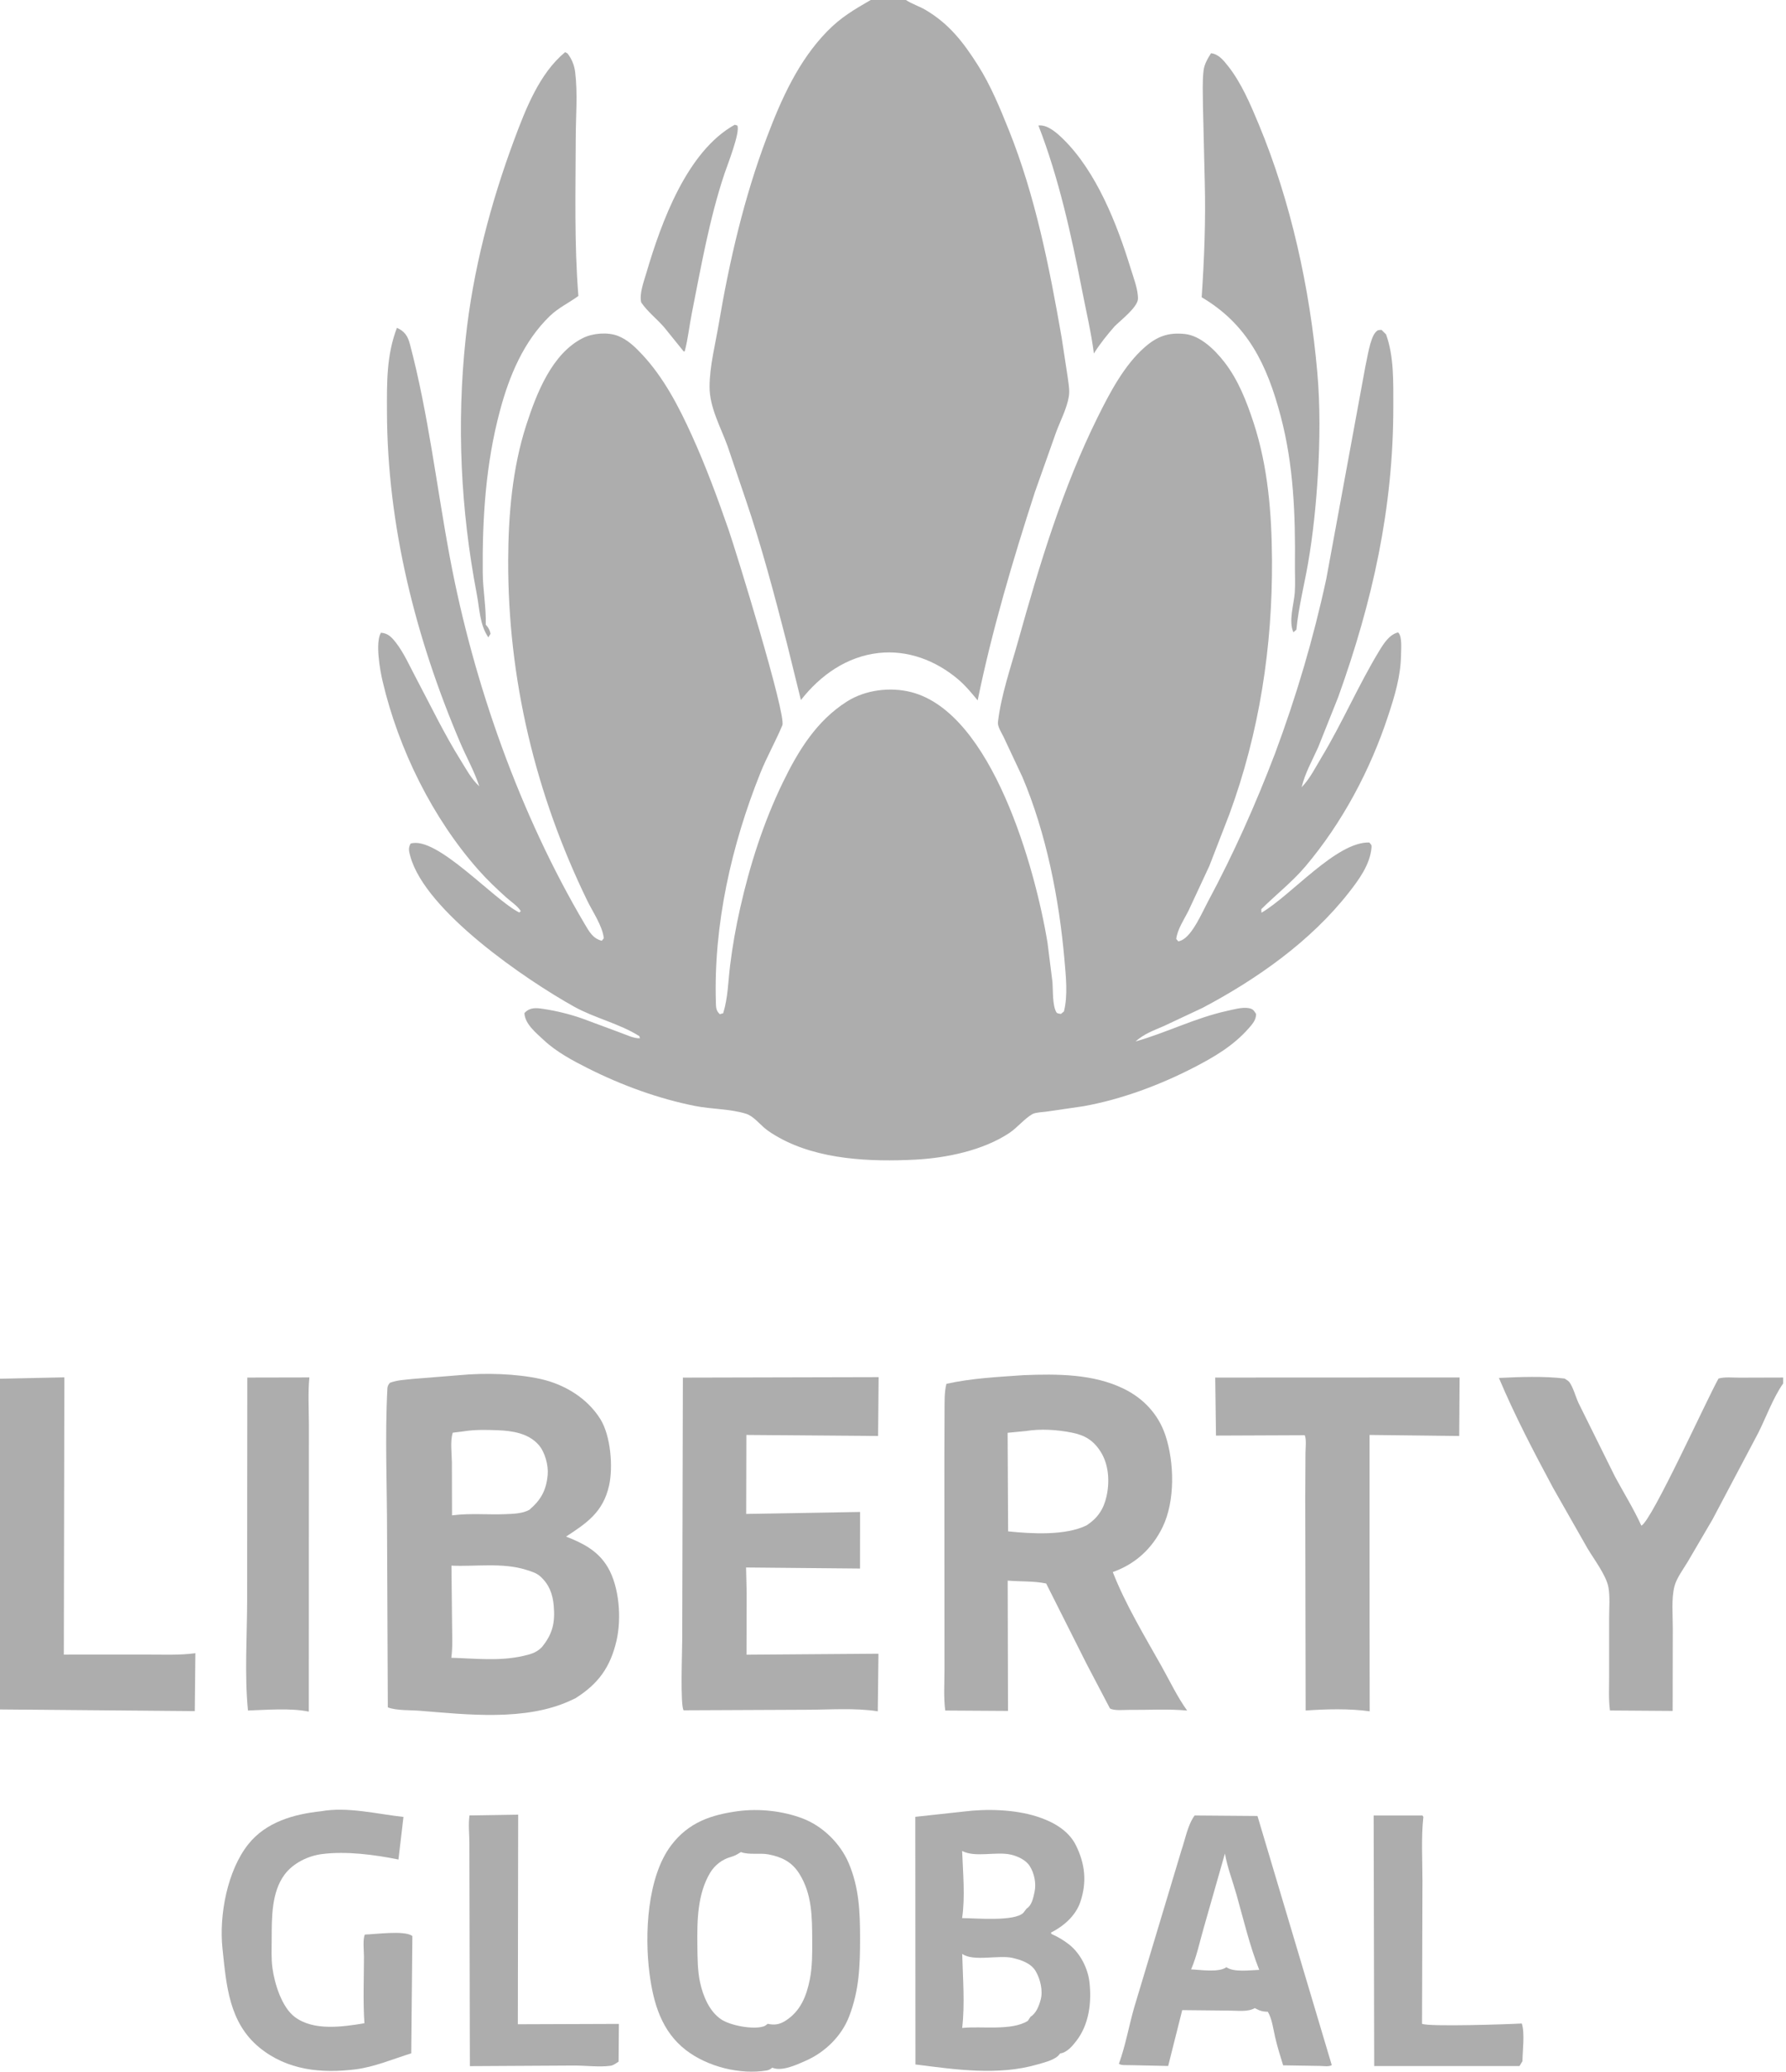 <svg width="69" height="80" viewBox="0 0 69 80" fill="none" xmlns="http://www.w3.org/2000/svg">
<path d="M40.118 4.846L40.169 4.843C40.498 4.831 40.853 5.152 41.08 5.375C42.363 6.638 43.154 8.648 43.68 10.36C43.785 10.702 43.971 11.177 43.964 11.537C43.959 11.858 43.295 12.367 43.059 12.604C42.765 12.943 42.501 13.268 42.261 13.65C42.157 12.835 41.959 12.004 41.802 11.197C41.388 9.072 40.903 6.862 40.118 4.846Z" fill="#ADADAD"/>
<path d="M28.385 4.818L28.486 4.847C28.608 5.1 28.098 6.382 27.987 6.714C27.409 8.442 27.084 10.301 26.729 12.089C26.63 12.586 26.584 13.068 26.455 13.562L26.417 13.576L25.652 12.63C25.366 12.305 25.02 12.039 24.773 11.68C24.691 11.353 24.876 10.865 24.969 10.548C25.548 8.577 26.544 5.838 28.385 4.818Z" fill="#ADADAD"/>
<path d="M18.138 70.105L20.019 70.075L20.006 78.169L23.91 78.155L23.899 79.612L23.797 79.679C23.731 79.723 23.659 79.763 23.58 79.773C23.155 79.83 22.626 79.763 22.193 79.763L18.153 79.786L18.134 71.158C18.131 70.808 18.089 70.453 18.138 70.105Z" fill="#ADADAD"/>
<path d="M53.07 70.108L54.955 70.107L54.99 70.163C54.902 70.97 54.955 71.829 54.955 72.643L54.939 78.151C55.186 78.272 58.323 78.169 58.793 78.139C58.915 78.513 58.822 79.189 58.818 79.596L58.704 79.782H53.091L53.07 70.108Z" fill="#ADADAD"/>
<path d="M9.555 53.196L11.953 53.191C11.895 53.781 11.933 54.395 11.934 54.987L11.931 66.096C11.211 65.95 10.314 66.03 9.58 66.053C9.442 64.661 9.547 63.161 9.548 61.76L9.555 53.196Z" fill="#ADADAD"/>
<path d="M12.4 69.944C13.43 69.759 14.561 70.051 15.587 70.163L15.394 71.807C14.473 71.621 13.38 71.477 12.446 71.596C11.905 71.664 11.323 71.943 10.989 72.396C10.487 73.076 10.499 74.057 10.496 74.868C10.495 75.234 10.476 75.625 10.524 75.987C10.605 76.597 10.886 77.511 11.389 77.888C12.123 78.439 13.242 78.267 14.079 78.13C14.021 77.282 14.06 76.405 14.061 75.555C14.061 75.35 14.008 74.874 14.097 74.705C14.498 74.694 15.594 74.542 15.904 74.745L15.931 74.765L15.888 79.292C15.188 79.509 14.466 79.817 13.737 79.91C12.423 80.078 11.094 79.944 10.028 79.073C8.845 78.107 8.745 76.664 8.595 75.242C8.459 73.951 8.783 72.237 9.59 71.22C10.277 70.354 11.364 70.053 12.4 69.944Z" fill="#ADADAD"/>
<path d="M21.832 2.015L21.923 2.062C22.09 2.275 22.188 2.517 22.221 2.788C22.323 3.616 22.245 4.494 22.243 5.328C22.238 7.358 22.183 9.406 22.345 11.429C21.98 11.696 21.574 11.883 21.245 12.201C20.232 13.179 19.675 14.51 19.313 15.868C18.766 17.915 18.632 19.997 18.65 22.111C18.656 22.791 18.784 23.442 18.767 24.122C18.872 24.237 18.916 24.318 18.952 24.472L18.866 24.613C18.53 24.119 18.529 23.512 18.42 22.942C17.797 19.686 17.638 16.371 17.991 13.067C18.269 10.456 18.953 7.849 19.863 5.403C20.308 4.209 20.84 2.835 21.832 2.015Z" fill="#ADADAD"/>
<path d="M46.786 2.056C47.074 2.086 47.265 2.326 47.438 2.543C47.953 3.189 48.312 4.034 48.629 4.797C49.87 7.777 50.605 11.136 50.891 14.361C51.007 15.668 50.993 17.034 50.914 18.342C50.847 19.461 50.727 20.653 50.534 21.757C50.385 22.612 50.168 23.452 50.084 24.317L49.969 24.416C49.774 23.985 49.988 23.346 50.022 22.883C50.047 22.534 50.025 22.172 50.028 21.822C50.047 19.88 49.978 17.962 49.479 16.077C48.952 14.085 48.206 12.532 46.425 11.479C46.524 10.024 46.584 8.513 46.545 7.055L46.474 4.06C46.473 3.625 46.447 3.158 46.498 2.726C46.526 2.48 46.659 2.26 46.786 2.056Z" fill="#ADADAD"/>
<path d="M0 53.24L2.486 53.188L2.466 63.895L5.672 63.894C6.285 63.892 6.941 63.925 7.548 63.839L7.525 66.077L0 66.012V53.24Z" fill="#ADADAD"/>
<path d="M46.152 70.107L48.581 70.126L51.451 79.746C51.345 79.817 51.131 79.78 51.003 79.778L49.572 79.755C49.459 79.387 49.343 79.021 49.258 78.644C49.188 78.336 49.142 77.957 48.981 77.686C48.796 77.684 48.689 77.657 48.527 77.571L48.48 77.545C48.203 77.701 47.828 77.642 47.517 77.642L45.674 77.623L45.131 79.78L43.627 79.747C43.511 79.743 43.316 79.764 43.228 79.694C43.484 78.991 43.611 78.245 43.817 77.524L45.643 71.452C45.794 71.014 45.882 70.482 46.152 70.107ZM47.323 71.578L46.508 74.435C46.351 74.972 46.239 75.538 46.017 76.05C46.376 76.064 47.081 76.182 47.38 75.966C47.669 76.171 48.297 76.079 48.649 76.069C48.279 75.136 48.045 74.135 47.772 73.168C47.619 72.626 47.425 72.138 47.323 71.578Z" fill="#ADADAD"/>
<path d="M46.949 53.196L56.39 53.192L56.375 55.452L52.911 55.412L52.912 62.514L52.917 66.084C52.139 65.974 51.227 65.997 50.442 66.054L50.426 57.824L50.435 56.116C50.436 55.926 50.479 55.593 50.408 55.423L46.978 55.437L46.949 53.196Z" fill="#ADADAD"/>
<path d="M68.889 53.424C68.498 53.987 68.24 54.709 67.931 55.328L66.159 58.678L65.195 60.324C65.034 60.589 64.769 60.949 64.692 61.251C64.567 61.736 64.627 62.36 64.626 62.865L64.621 66.069L62.198 66.052C62.142 65.615 62.167 65.157 62.167 64.716L62.167 62.463C62.167 62.09 62.205 61.656 62.139 61.291C62.053 60.828 61.573 60.201 61.33 59.79L60.003 57.459C59.26 56.075 58.52 54.662 57.909 53.211C58.728 53.172 59.634 53.136 60.447 53.234C60.495 53.269 60.584 53.316 60.621 53.361C60.768 53.541 60.875 53.941 60.979 54.168L62.393 57.021C62.732 57.651 63.115 58.263 63.412 58.916C63.82 58.721 65.947 54.022 66.394 53.233C66.636 53.164 66.957 53.201 67.212 53.2L68.889 53.195V53.424Z" fill="#ADADAD"/>
<path d="M37.223 69.956C38.118 69.844 39.189 69.871 40.057 70.146C40.649 70.334 41.272 70.664 41.566 71.257C41.922 71.975 41.997 72.681 41.737 73.447C41.555 73.985 41.084 74.388 40.603 74.629L40.622 74.683C40.863 74.786 41.109 74.934 41.316 75.099C41.737 75.436 42.032 76.01 42.091 76.553C42.178 77.342 42.072 78.18 41.581 78.815C41.427 79.014 41.215 79.265 40.957 79.296C40.921 79.345 40.882 79.39 40.834 79.426C40.639 79.575 40.313 79.654 40.079 79.721C38.54 80.166 36.924 79.915 35.367 79.722L35.362 70.159L37.223 69.956ZM37.174 75.45C37.198 76.386 37.281 77.381 37.173 78.312C37.912 78.231 39.074 78.434 39.709 78.038L39.813 77.88C40.029 77.749 40.141 77.463 40.206 77.216C40.298 76.874 40.192 76.437 40.023 76.136C39.84 75.81 39.452 75.684 39.116 75.607C38.585 75.485 37.591 75.759 37.174 75.45ZM37.171 71.477C37.202 72.312 37.293 73.246 37.17 74.07C37.66 74.068 39.197 74.215 39.538 73.863L39.661 73.703C39.864 73.575 39.916 73.298 39.968 73.064C40.04 72.734 39.962 72.346 39.784 72.062C39.637 71.826 39.318 71.68 39.061 71.62C38.486 71.486 37.683 71.745 37.171 71.477Z" fill="#ADADAD"/>
<path d="M26.382 53.198L33.945 53.18L33.924 55.452L28.835 55.412L28.828 58.462L33.228 58.386L33.225 60.571L28.823 60.53L28.846 61.512L28.84 63.898L33.938 63.86L33.912 66.084C33.023 65.945 32.033 66.024 31.131 66.024L26.41 66.045C26.276 65.848 26.357 63.742 26.357 63.306L26.382 53.198Z" fill="#ADADAD"/>
<path d="M28.514 69.939C29.332 69.832 30.239 69.929 31.013 70.223C31.774 70.513 32.458 71.174 32.786 71.941C33.191 72.89 33.227 73.828 33.228 74.845C33.228 75.915 33.195 76.856 32.805 77.868C32.507 78.641 31.859 79.259 31.126 79.579C30.771 79.735 30.21 80.002 29.835 79.846C29.774 79.896 29.708 79.939 29.63 79.953C28.595 80.127 27.335 79.81 26.501 79.168C25.561 78.445 25.242 77.358 25.093 76.209C24.898 74.715 25 72.483 25.932 71.256C26.602 70.373 27.47 70.081 28.514 69.939ZM28.623 71.52L28.576 71.549C28.462 71.621 28.367 71.673 28.235 71.709C27.907 71.799 27.616 72.02 27.438 72.315C26.94 73.144 26.931 74.176 26.942 75.123C26.948 75.592 26.947 76.089 27.045 76.547C27.16 77.079 27.407 77.681 27.87 77.985C28.225 78.218 29.076 78.38 29.491 78.255C29.554 78.236 29.611 78.193 29.661 78.151C29.922 78.213 30.128 78.176 30.36 78.025C30.925 77.659 31.156 77.089 31.286 76.44C31.384 75.951 31.381 75.442 31.379 74.945C31.375 74.03 31.378 73.147 30.878 72.351C30.592 71.897 30.201 71.709 29.698 71.611C29.352 71.543 28.947 71.64 28.623 71.52Z" fill="#ADADAD"/>
<path d="M39.549 53.103C40.835 53.053 42.24 53.049 43.423 53.632C44.175 54.002 44.75 54.608 45.023 55.423C45.372 56.468 45.404 57.966 44.915 58.972C44.505 59.814 43.85 60.403 42.991 60.707C43.48 61.958 44.227 63.19 44.882 64.357C45.203 64.929 45.481 65.523 45.864 66.055C45.126 65.986 44.36 66.037 43.618 66.029C43.422 66.027 43.042 66.071 42.881 65.972L41.98 64.254L40.417 61.148C39.944 61.048 39.416 61.079 38.931 61.037L38.943 66.069L36.519 66.054C36.45 65.546 36.49 64.995 36.489 64.482L36.485 56.309L36.491 54.505C36.496 54.164 36.477 53.767 36.564 53.438C37.548 53.219 38.548 53.174 39.549 53.103ZM39.631 55.261L38.928 55.329L38.947 59.135C39.843 59.229 41.155 59.307 41.98 58.903C42.396 58.631 42.634 58.292 42.748 57.79C42.877 57.218 42.838 56.554 42.519 56.055C42.238 55.615 41.905 55.421 41.414 55.323C40.849 55.21 40.202 55.167 39.631 55.261Z" fill="#ADADAD"/>
<path d="M17.76 53.103C18.724 53.01 19.951 53.042 20.892 53.253C21.807 53.458 22.694 53.99 23.199 54.808C23.591 55.444 23.693 56.64 23.531 57.365C23.301 58.39 22.675 58.811 21.869 59.337C22.518 59.589 23.107 59.886 23.481 60.522C23.929 61.281 24.017 62.502 23.817 63.362C23.575 64.396 23.106 65.028 22.231 65.58L22.023 65.677C20.294 66.468 18.059 66.212 16.221 66.063C15.863 66.034 15.308 66.061 14.983 65.931L14.954 59.278C14.956 57.405 14.867 55.479 14.967 53.614C14.972 53.525 15.006 53.465 15.062 53.399C15.358 53.288 15.649 53.283 15.957 53.248L17.76 53.103ZM17.441 60.459L17.465 62.719C17.467 63.145 17.495 63.596 17.436 64.017C18.357 64.043 19.283 64.154 20.192 63.95C20.457 63.89 20.701 63.834 20.903 63.636L20.939 63.601C21.355 63.088 21.45 62.652 21.392 62C21.353 61.548 21.21 61.174 20.868 60.869C20.722 60.739 20.506 60.676 20.325 60.619C19.414 60.334 18.38 60.5 17.441 60.459ZM17.906 55.274L17.492 55.325C17.387 55.641 17.453 56.126 17.458 56.462L17.463 58.518L17.528 58.51C18.184 58.431 18.858 58.497 19.518 58.471C19.824 58.458 20.172 58.454 20.449 58.305C20.894 57.924 21.104 57.557 21.159 56.953C21.193 56.585 21.053 56.077 20.816 55.803C20.421 55.346 19.797 55.252 19.228 55.23C18.796 55.213 18.334 55.203 17.906 55.274Z" fill="#ADADAD"/>
<path d="M33.639 0H35C35.223 0.152 35.515 0.24 35.754 0.381C36.67 0.922 37.217 1.629 37.787 2.53C38.273 3.298 38.63 4.165 38.97 5.009C39.999 7.569 40.54 10.31 41.014 13.027L41.242 14.518C41.274 14.772 41.334 15.047 41.295 15.301C41.227 15.746 40.966 16.254 40.807 16.675L39.982 19.002C39.135 21.619 38.322 24.347 37.771 27.046C37.532 26.756 37.293 26.467 37.006 26.225C36.143 25.499 35.06 25.091 33.944 25.216C32.721 25.352 31.7 26.066 30.942 27.033L30.401 24.842C29.923 22.986 29.426 21.101 28.808 19.289L28.108 17.225C27.841 16.488 27.41 15.733 27.413 14.932C27.415 14.147 27.632 13.314 27.763 12.54C28.178 10.082 28.747 7.625 29.628 5.297C30.187 3.818 30.847 2.35 31.951 1.216C32.485 0.667 32.993 0.375 33.639 0Z" fill="#ADADAD"/>
<path d="M15.334 12.66C15.617 12.782 15.751 12.966 15.833 13.276C16.55 15.976 16.868 18.797 17.383 21.542C18.298 26.412 20.088 31.451 22.594 35.691C22.766 35.981 22.908 36.243 23.25 36.329L23.327 36.231C23.277 35.756 22.898 35.213 22.689 34.782C20.691 30.676 19.618 26.222 19.633 21.628C19.639 19.885 19.794 18.07 20.334 16.407C20.729 15.188 21.324 13.655 22.516 13.056C22.894 12.865 23.471 12.817 23.87 12.97C24.249 13.116 24.544 13.405 24.819 13.7C25.647 14.588 26.228 15.709 26.731 16.818C27.265 17.995 27.718 19.219 28.143 20.442C28.425 21.253 30.388 27.615 30.225 28.007C29.965 28.632 29.628 29.219 29.375 29.851C28.263 32.626 27.565 35.696 27.657 38.71C27.663 38.911 27.663 39.026 27.809 39.164L27.939 39.128C28.125 38.532 28.13 37.904 28.206 37.286C28.299 36.535 28.428 35.804 28.595 35.067C28.97 33.403 29.496 31.761 30.237 30.23C30.84 28.986 31.544 27.838 32.717 27.092C33.43 26.638 34.396 26.518 35.21 26.729C38.326 27.536 39.996 33.523 40.47 36.408L40.661 37.929C40.685 38.236 40.655 38.835 40.815 39.095C40.844 39.142 40.935 39.143 40.988 39.154L41.103 39.059C41.262 38.449 41.178 37.689 41.124 37.065C40.92 34.715 40.419 32.169 39.498 30.002L38.766 28.444C38.695 28.301 38.535 28.052 38.554 27.889C38.674 26.848 39.05 25.771 39.332 24.762C40.157 21.813 41.05 18.844 42.411 16.102C42.877 15.163 43.434 14.101 44.225 13.408C44.708 12.985 45.141 12.83 45.777 12.898C46.378 12.961 46.935 13.512 47.296 13.974C47.836 14.665 48.16 15.497 48.433 16.33C48.989 18.034 49.13 19.822 49.142 21.61C49.164 24.969 48.656 28.285 47.497 31.438L46.721 33.441L45.925 35.15C45.76 35.485 45.482 35.89 45.443 36.262L45.525 36.353C45.572 36.342 45.614 36.327 45.658 36.306C46.074 36.108 46.444 35.232 46.663 34.825C47.663 32.961 48.505 31.073 49.261 29.092C50.081 26.89 50.744 24.655 51.24 22.352L52.747 14.164C52.82 13.847 52.929 13.075 53.137 12.838C53.224 12.74 53.247 12.745 53.374 12.739L53.549 12.913C53.861 13.778 53.827 14.767 53.829 15.677C53.835 19.622 53.022 23.239 51.7 26.919L50.925 28.859C50.698 29.363 50.417 29.859 50.287 30.4C50.609 30.069 50.821 29.635 51.059 29.24C51.865 27.901 52.483 26.453 53.29 25.126C53.463 24.842 53.683 24.499 54.012 24.422L54.041 24.45C54.171 24.625 54.13 25.077 54.127 25.29C54.114 26.122 53.882 26.875 53.624 27.657C52.937 29.743 51.852 31.775 50.445 33.443C49.924 34.061 49.295 34.546 48.728 35.11L48.735 35.246C49.882 34.579 51.631 32.498 52.901 32.534C52.968 32.614 52.995 32.619 52.987 32.724C52.935 33.383 52.497 33.974 52.11 34.468C50.632 36.356 48.542 37.821 46.459 38.92L44.968 39.62C44.556 39.801 44.22 39.911 43.87 40.217C45.063 39.88 46.159 39.315 47.383 39.042C47.637 38.986 47.993 38.883 48.248 38.931C48.414 38.963 48.438 39.021 48.527 39.154C48.531 39.385 48.386 39.545 48.244 39.707C47.653 40.38 46.925 40.807 46.146 41.211C44.818 41.898 43.319 42.458 41.852 42.719L40.433 42.926C40.3 42.944 40.006 42.956 39.892 43.019C39.597 43.18 39.297 43.549 39.001 43.747C37.983 44.426 36.559 44.718 35.369 44.78C33.649 44.871 31.628 44.789 30.085 43.923C29.892 43.814 29.693 43.695 29.524 43.549C29.312 43.365 29.088 43.092 28.819 43.008C28.215 42.819 27.485 42.834 26.852 42.708C25.433 42.426 24.023 41.911 22.726 41.259C22.138 40.964 21.496 40.622 21.011 40.167C20.718 39.892 20.281 39.549 20.26 39.123L20.282 39.099C20.483 38.895 20.721 38.92 20.978 38.958C21.49 39.034 22.009 39.161 22.499 39.333L23.989 39.886C24.222 39.969 24.473 40.1 24.722 40.095L24.702 40.013C23.928 39.523 22.978 39.318 22.172 38.869C20.324 37.838 16.425 35.188 15.85 33.06C15.798 32.87 15.767 32.748 15.863 32.576C16.874 32.268 19.062 34.737 20.062 35.238L20.12 35.182C19.987 34.975 19.741 34.819 19.558 34.655C19.19 34.325 18.823 33.976 18.494 33.605C16.717 31.604 15.4 28.938 14.783 26.314C14.678 25.872 14.492 24.812 14.716 24.434C14.98 24.45 15.124 24.597 15.288 24.806C15.601 25.205 15.833 25.732 16.073 26.183C16.64 27.251 17.156 28.333 17.797 29.359C18.018 29.713 18.208 30.08 18.517 30.364C18.326 29.781 18.022 29.247 17.782 28.684C16.065 24.659 14.96 20.309 14.95 15.895C14.947 14.769 14.928 13.729 15.334 12.66Z" fill="#ADADAD"/>
</svg>
